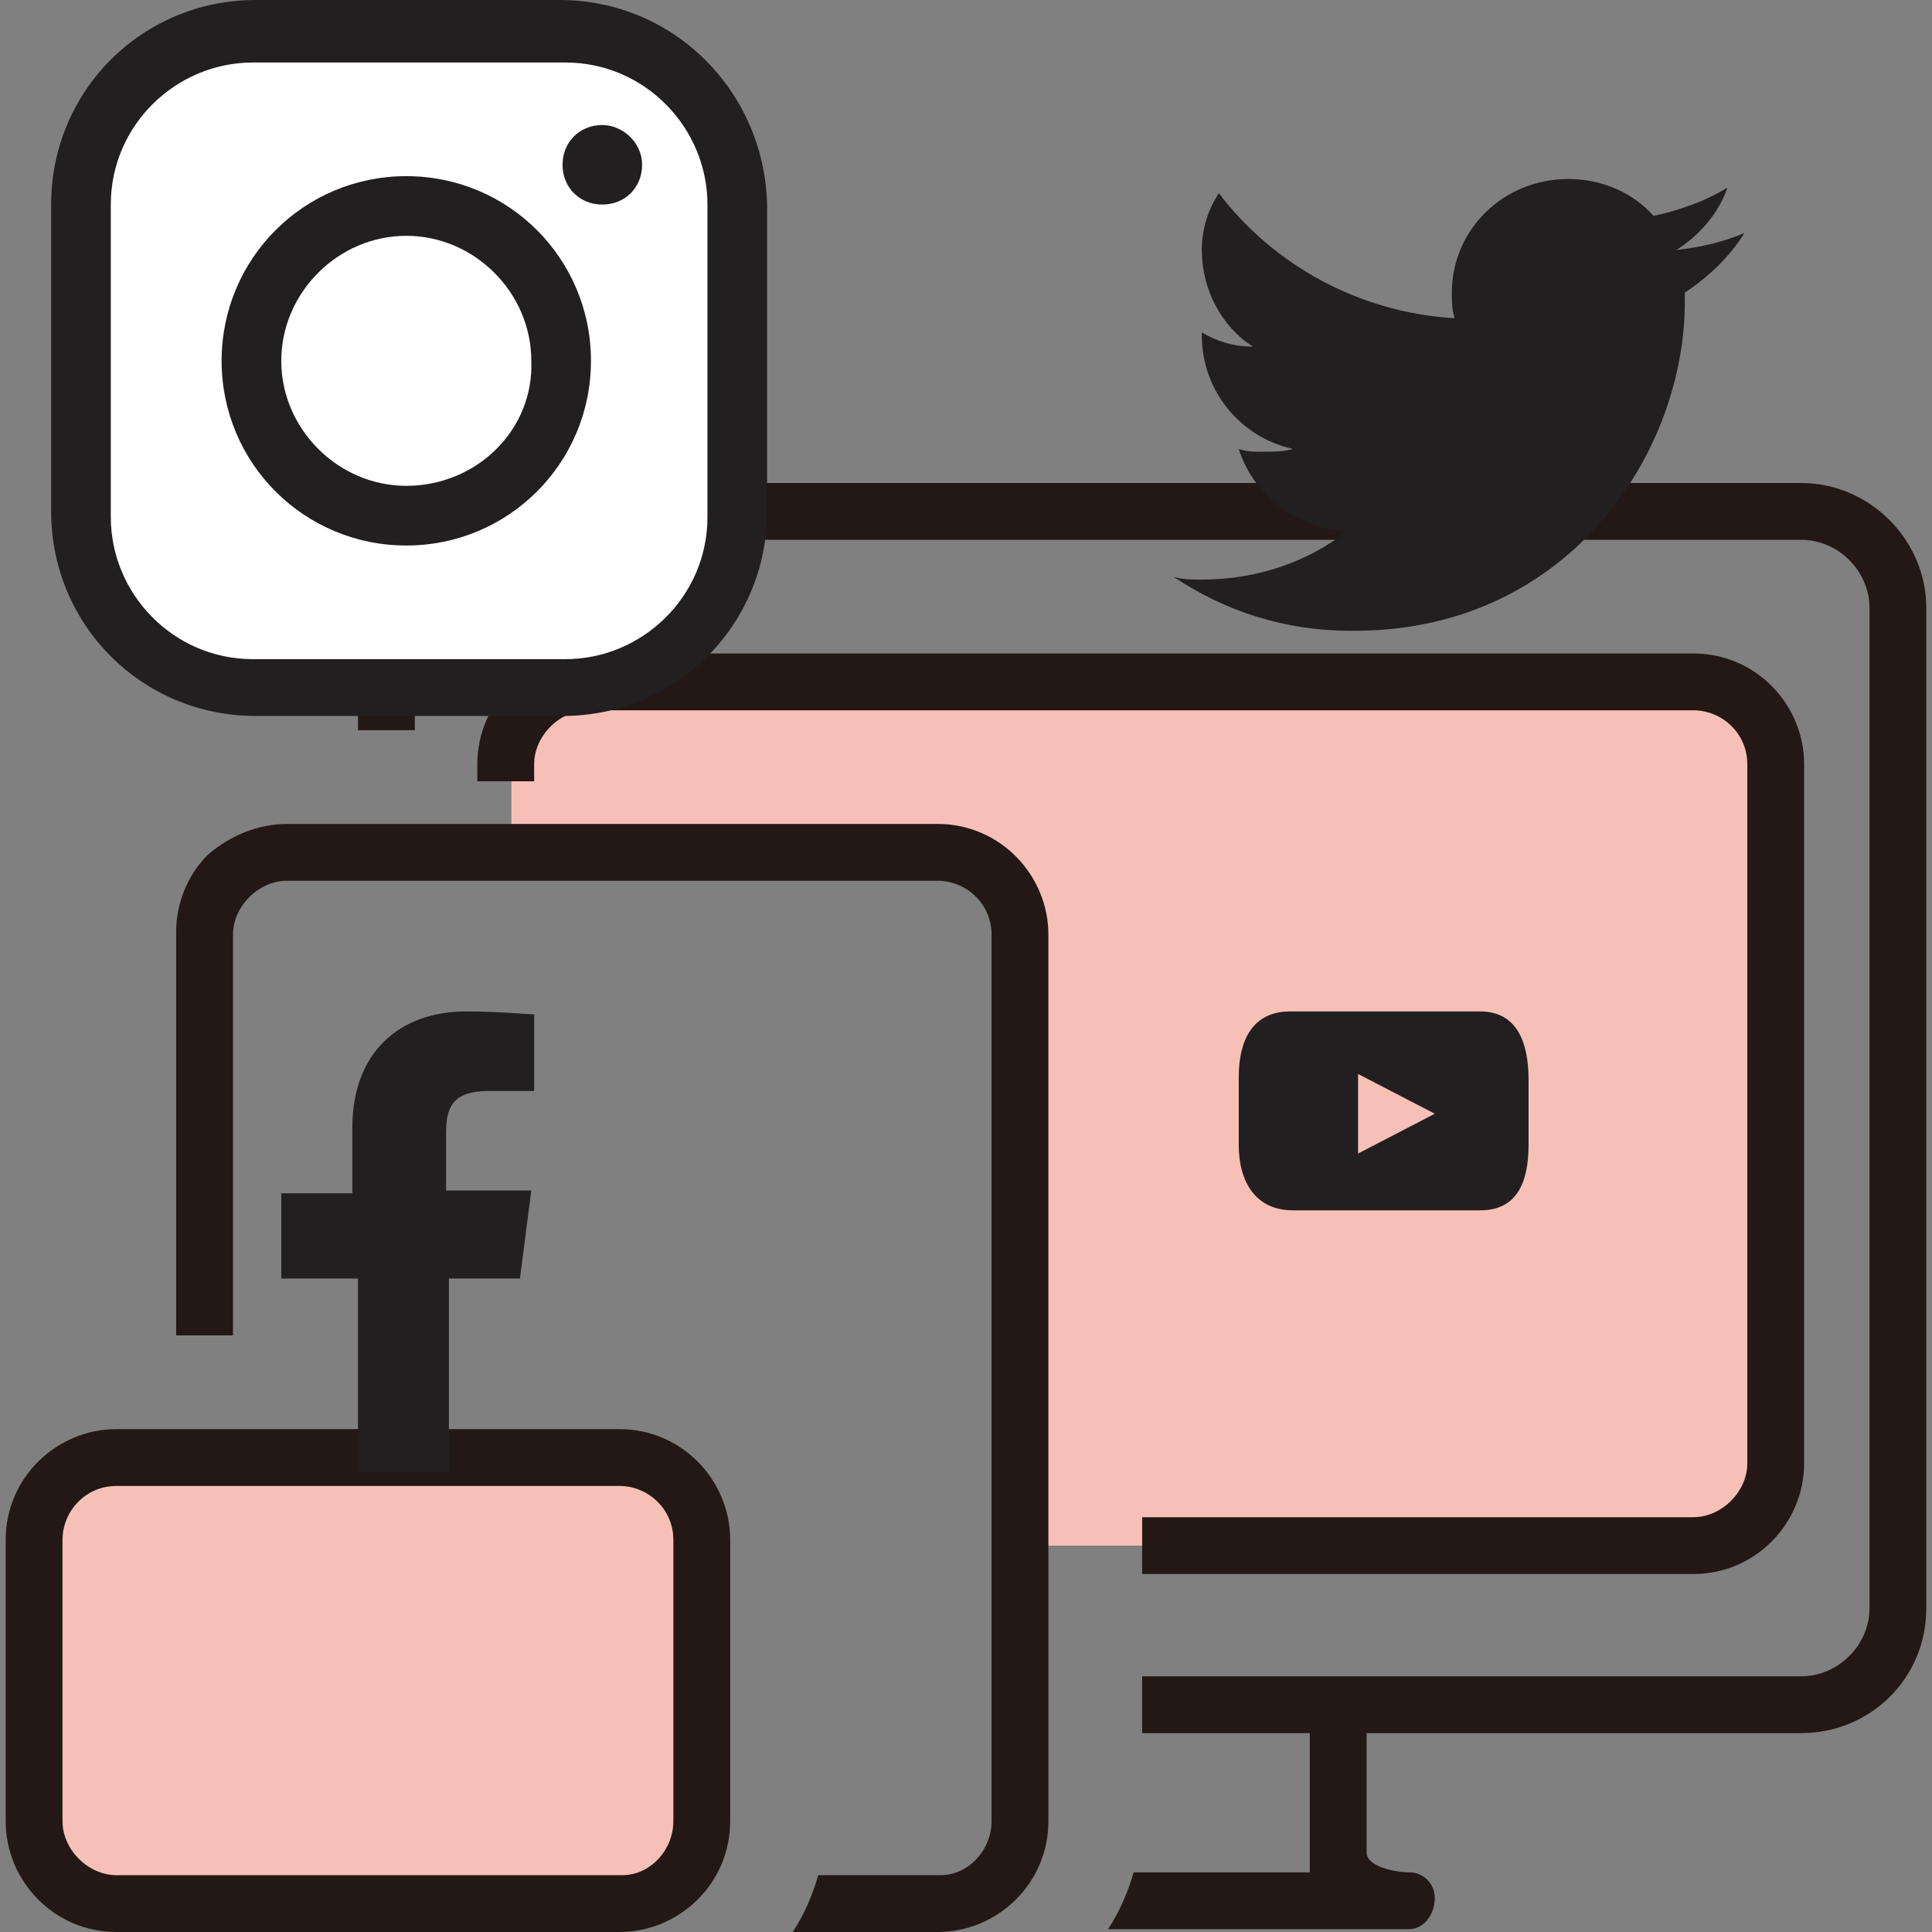 <?xml version="1.0" encoding="utf-8"?>
<!-- Generator: Adobe Illustrator 26.0.3, SVG Export Plug-In . SVG Version: 6.00 Build 0)  -->
<svg version="1.1" id="レイヤー_1" xmlns="http://www.w3.org/2000/svg" xmlns:xlink="http://www.w3.org/1999/xlink" x="0px"
	 y="0px" viewBox="0 0 68 68" style="enable-background:new 0 0 68 68;" xml:space="preserve">
<rect x="0" y="0" width="68" height="68" fill="#808080" stroke="none"/>
<style type="text/css">
	.st0{fill:#F7C0B6;}
	.st1{fill:#231815;}
	.st2{fill:#221F20;}
	.st3{fill:#FFFFFF;}
</style>
<g id="レイヤー_2_00000111897958638044895500000004640346808880891812_">
	<g id="ご契約">
		<path class="st0" d="M60,23.8H20.2c-1.2,0-2.2,1-2.2,2.2v4l0.6,0l14.6,0c1.4,0,2.7,2.6,2.7,4l0,0v18.8c0,0.6-0.2,1.2-0.6,1.6H60
			c1.2,0,2.2-1,2.2-2.2V26C62.2,24.8,61.2,23.8,60,23.8z"/>
		<path class="st0" d="M4.3,51.1h17.4c1.6,0,2.8,1.3,2.8,2.8v10.4c0,1.6-1.3,2.8-2.8,2.8H4.3c-1.6,0-2.8-1.3-2.8-2.8V54
			C1.5,52.4,2.7,51.1,4.3,51.1z"/>
	</g>
	<g id="運用開始">
		<path class="st1" d="M21.8,50.3H4.1c-2.1,0-3.9,1.7-3.9,3.9v9.9c0,2.1,1.7,3.9,3.9,3.9h17.7c2.1,0,3.9-1.7,3.9-3.9v-9.9
			C25.7,52.1,24,50.3,21.8,50.3z M23.7,64.1c0,1-0.8,1.9-1.8,1.9H4.1c-1,0-1.9-0.9-1.9-1.9v-9.9c0-1,0.8-1.9,1.9-1.9h17.7
			c0,0,0,0,0,0c1,0,1.9,0.8,1.9,1.9V64.1z"/>
		<path class="st1" d="M10.1,29C10.1,29,10.1,29,10.1,29c-1,0-2,0.4-2.8,1.1c-0.7,0.7-1.1,1.7-1.1,2.7V47h2V32.9
			c0-1,0.9-1.9,1.9-1.9H33c1,0,1.9,0.8,1.9,1.9v31.2c0,1-0.8,1.9-1.8,1.9h-4.3c-0.2,0.7-0.5,1.4-0.9,2H33c2.1,0,3.9-1.7,3.9-3.9
			V32.9c0-2.1-1.7-3.9-3.9-3.9l0-0.2V29H10.1z"/>
		<path class="st1" d="M67.8,56.6V21.4c0-2.4-2-4.4-4.4-4.4H17c-2.4,0-4.4,2-4.4,4.4v4.3h2v-4.3c0-1.3,1.1-2.4,2.4-2.4h46.4
			c1.3,0,2.4,1.1,2.4,2.4v35.2c0,1.3-1.1,2.4-2.4,2.4H40.2v2h5.9v4.2c0,0.2,0,0.3,0,0.5l0,0.2h-6.2c-0.2,0.7-0.5,1.4-0.9,2h10.6
			c0.5,0,0.9-0.5,0.9-1.1c0-0.5-0.4-0.9-0.9-0.9c-0.5,0-1.5-0.2-1.5-0.7v-4.2h15.3C65.8,61,67.8,59.1,67.8,56.6z"/>
		<path class="st1" d="M63.5,51.5V26.9c0-2.1-1.7-3.9-3.9-3.9H20.7c-2.1,0-3.9,1.7-3.9,3.9v0.6h2v-0.6c0-1,0.9-1.9,1.9-1.9h38.9
			c1,0,1.9,0.8,1.9,1.9v24.6c0,1-0.9,1.9-1.9,1.9H40.2v2h19.4C61.8,55.4,63.5,53.6,63.5,51.5z"/>
	</g>
</g>
<g>
	<path class="st2" d="M52.1,35.6h-6.7c-1.3,0-1.8,1-1.8,2.3v2.4c0,1.3,0.6,2.3,1.9,2.3h6.6c1.3,0,1.7-1,1.7-2.3V38
		C53.8,36.7,53.4,35.6,52.1,35.6z M47.8,40.6v-2.8l2.7,1.4L47.8,40.6z"/>
</g>
<path class="st3" d="M20.2,24.1H8.6c-3.1,0-5.6-2.5-5.6-5.6v-12C3,3.5,5.5,1,8.6,1h11.6c3.1,0,5.6,2.5,5.6,5.6v12
	C25.7,21.6,23.2,24.1,20.2,24.1z"/>
<g>
	<g>
		<path class="st2" d="M19.7,0H9C5,0,1.8,3.2,1.8,7.2V18c0,4,3.2,7.2,7.2,7.2h10.8c4,0,7.2-3.2,7.2-7.2V7.2C26.9,3.2,23.7,0,19.7,0z
			 M24.9,18.2c0,2.8-2.3,5-5,5h-11c-2.8,0-5-2.3-5-5v-11c0-2.8,2.3-5,5-5h11c2.8,0,5,2.3,5,5V18.2z"/>
		<path class="st2" d="M14.3,6.2c-3.6,0-6.5,2.9-6.5,6.5s2.9,6.5,6.5,6.5c3.6,0,6.5-2.9,6.5-6.5S17.9,6.2,14.3,6.2z M14.3,17.1
			c-2.4,0-4.4-2-4.4-4.4c0-2.4,2-4.4,4.4-4.4s4.4,2,4.4,4.4C18.8,15.1,16.8,17.1,14.3,17.1z"/>
		<path class="st2" d="M21.2,4.4c-0.8,0-1.4,0.6-1.4,1.4s0.6,1.4,1.4,1.4s1.4-0.6,1.4-1.4S21.9,4.4,21.2,4.4z"/>
	</g>
</g>
<g>
	<path class="st2" d="M18.3,45l0.4-3.1h-3v-2c0-0.9,0.2-1.5,1.5-1.5l1.6,0v-2.7c-0.3,0-1.2-0.1-2.4-0.1c-2.3,0-4,1.4-4,4.1V42H9.9
		V45h2.7v6.8h3.2V45H18.3z"/>
</g>
<g>
	<g>
		<g>
			<path class="st2" d="M61.4,8.2c-0.7,0.3-1.5,0.5-2.4,0.6c0.8-0.5,1.5-1.3,1.8-2.2c-0.8,0.5-1.7,0.8-2.6,1c-0.7-0.8-1.8-1.3-3-1.3
				c-2.3,0-4.1,1.8-4.1,4c0,0.3,0,0.6,0.1,0.9c-3.4-0.2-6.4-1.9-8.3-4.4c-0.4,0.6-0.6,1.3-0.6,2c0,1.4,0.7,2.7,1.8,3.4
				c-0.7,0-1.3-0.2-1.8-0.5c0,0,0,0,0,0.1c0,2,1.4,3.6,3.2,4c-0.3,0.1-0.7,0.1-1.1,0.1c-0.3,0-0.5,0-0.8-0.1c0.5,1.6,2,2.8,3.8,2.9
				c-1.4,1.1-3.2,1.7-5.1,1.7c-0.3,0-0.7,0-1-0.1c1.8,1.2,3.9,1.9,6.2,1.9c7.5,0.1,11.7-6,11.8-11.4c0-0.2,0-0.4,0-0.5
				C60.2,9.7,60.9,9,61.4,8.2L61.4,8.2z M61.4,8.2"/>
		</g>
	</g>
</g>
</svg>
